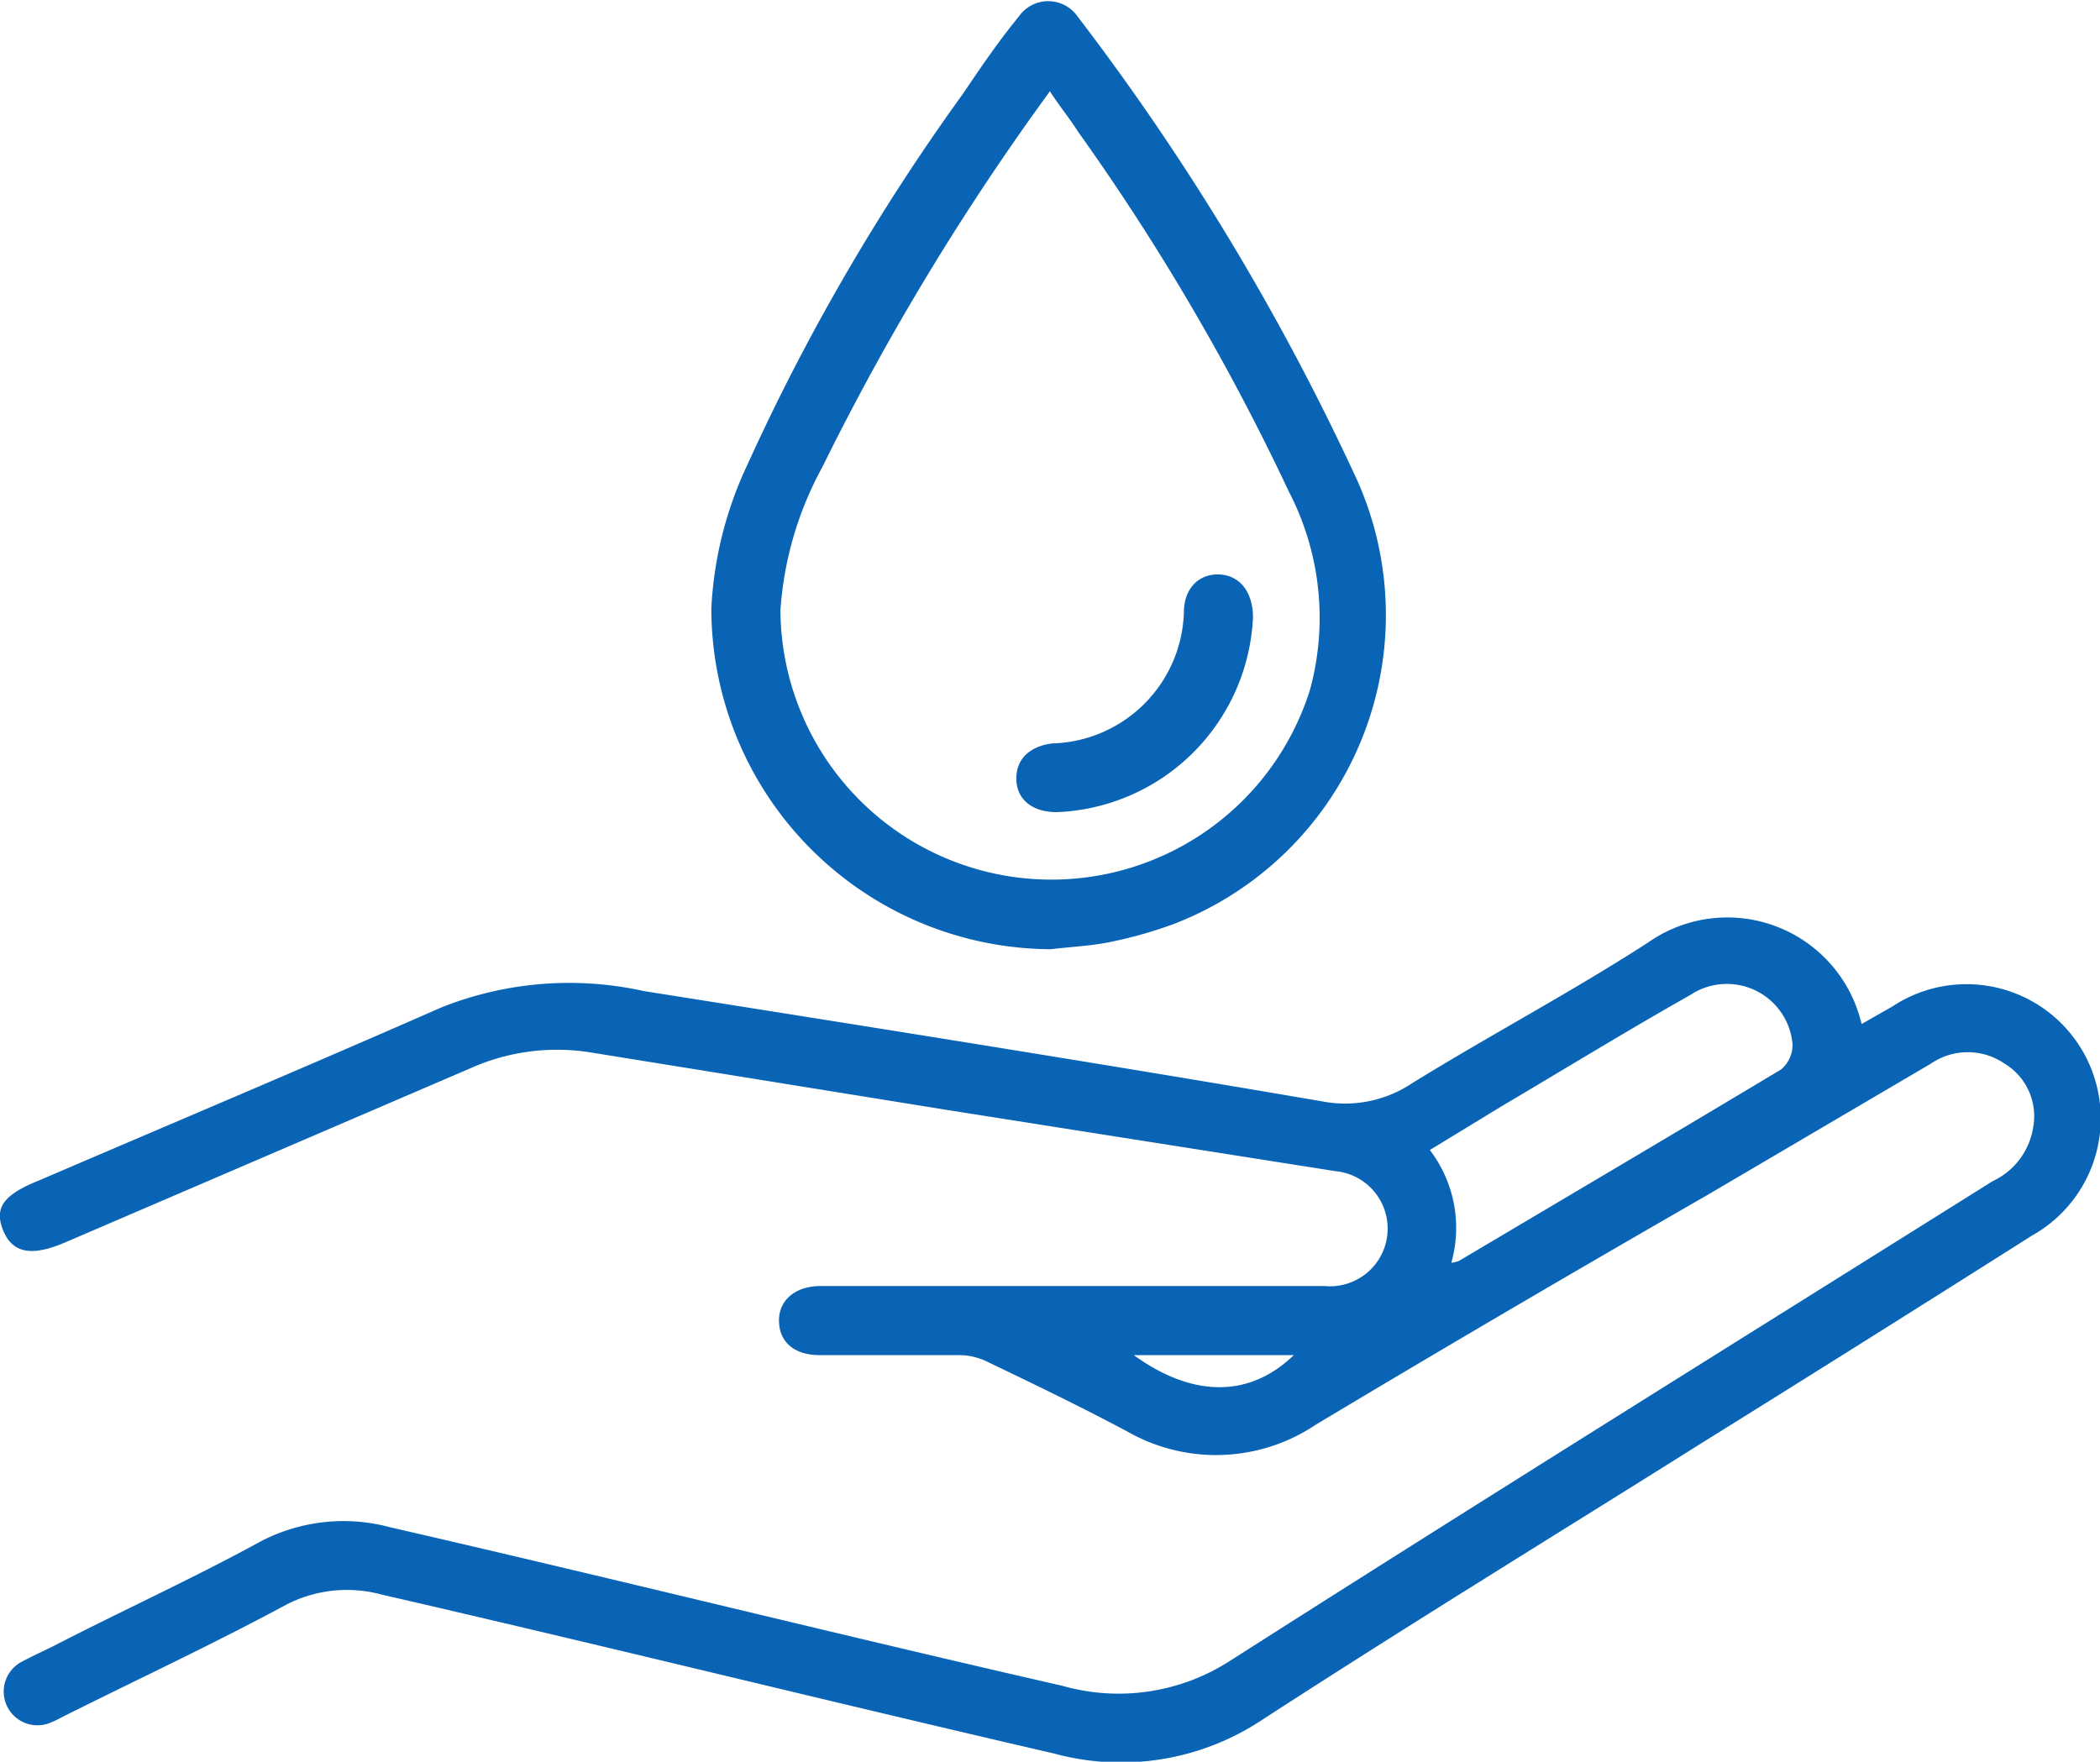 <svg xmlns="http://www.w3.org/2000/svg" viewBox="0 0 58.66 49.22"><defs><style>.cls-1{fill:#0964b5;}</style></defs><g id="图层_2" data-name="图层 2"><g id="图层_1-2" data-name="图层 1"><path class="cls-1" d="M52,28.61l.86-.49a3.75,3.75,0,1,1,3.9,6.4q-4.59,2.91-9.2,5.78c-4.12,2.59-8.27,5.13-12.35,7.78a7.13,7.13,0,0,1-5.77.91c-6.27-1.45-12.52-3-18.78-4.44A3.69,3.69,0,0,0,8,44.83c-2,1.08-4.12,2.07-6.18,3.1-.12.06-.24.13-.37.18a.94.94,0,1,1-.81-1.7c.28-.15.57-.28.85-.42,1.94-1,3.9-1.89,5.8-2.93a5,5,0,0,1,3.61-.39c6.27,1.44,12.52,3,18.78,4.43a5.74,5.74,0,0,0,4.68-.7c7.07-4.51,14.19-8.94,21.3-13.4a2,2,0,0,0,1.14-1.55A1.71,1.71,0,0,0,56,29.72a1.82,1.82,0,0,0-2.07,0l-6.26,3.68C44,35.51,40.38,37.63,36.76,39.8A5,5,0,0,1,31.5,40c-1.29-.69-2.6-1.32-3.91-1.95a1.79,1.79,0,0,0-.78-.19c-1.3,0-2.61,0-3.91,0-.7,0-1.12-.35-1.14-.93s.43-1,1.16-1H37a1.61,1.61,0,1,0,.3-3.21L26.39,31,16.48,29.4a5.93,5.93,0,0,0-3.35.45L1.8,34.72c-.92.39-1.45.29-1.71-.34s0-1,1-1.4c3.75-1.61,7.5-3.19,11.23-4.83a9.64,9.64,0,0,1,5.67-.46c6.31,1,12.63,2,18.94,3.08a3.37,3.37,0,0,0,2.52-.51c2.17-1.34,4.44-2.54,6.59-3.93A3.85,3.85,0,0,1,52,28.61ZM40.54,35.28a1,1,0,0,0,.21-.05c3-1.78,6-3.55,9-5.35a.89.89,0,0,0,.32-.72,1.84,1.84,0,0,0-2.84-1.37c-1.77,1-3.53,2.08-5.29,3.12l-2,1.22A3.58,3.58,0,0,1,40.54,35.28Zm-8.87,2.58c1.66,1.2,3.24,1.19,4.47,0Z"/><path class="cls-1" d="M29.35,26.52A9.53,9.53,0,0,1,19.87,17a10.6,10.6,0,0,1,1-4,60,60,0,0,1,6-10.34c.51-.75,1-1.48,1.59-2.2a1,1,0,0,1,1.64,0,68.5,68.5,0,0,1,7.83,13A9.25,9.25,0,0,1,32.8,25.81a12,12,0,0,1-1.75.5C30.49,26.43,29.92,26.45,29.35,26.52Zm0-24a71,71,0,0,0-6.38,10.53,9.69,9.69,0,0,0-1.17,4,7.57,7.57,0,0,0,14.79,2.23A7.65,7.65,0,0,0,36,13.73a64.7,64.7,0,0,0-5.9-10.07C29.88,3.31,29.62,3,29.32,2.54Z"/><path class="cls-1" d="M35,17.25a5.71,5.71,0,0,1-5.48,5.44c-.68,0-1.12-.35-1.13-.92s.38-.92,1-1a3.78,3.78,0,0,0,3.68-3.66c0-.68.43-1.09,1-1.06S35,16.55,35,17.25Z"/></g></g></svg>